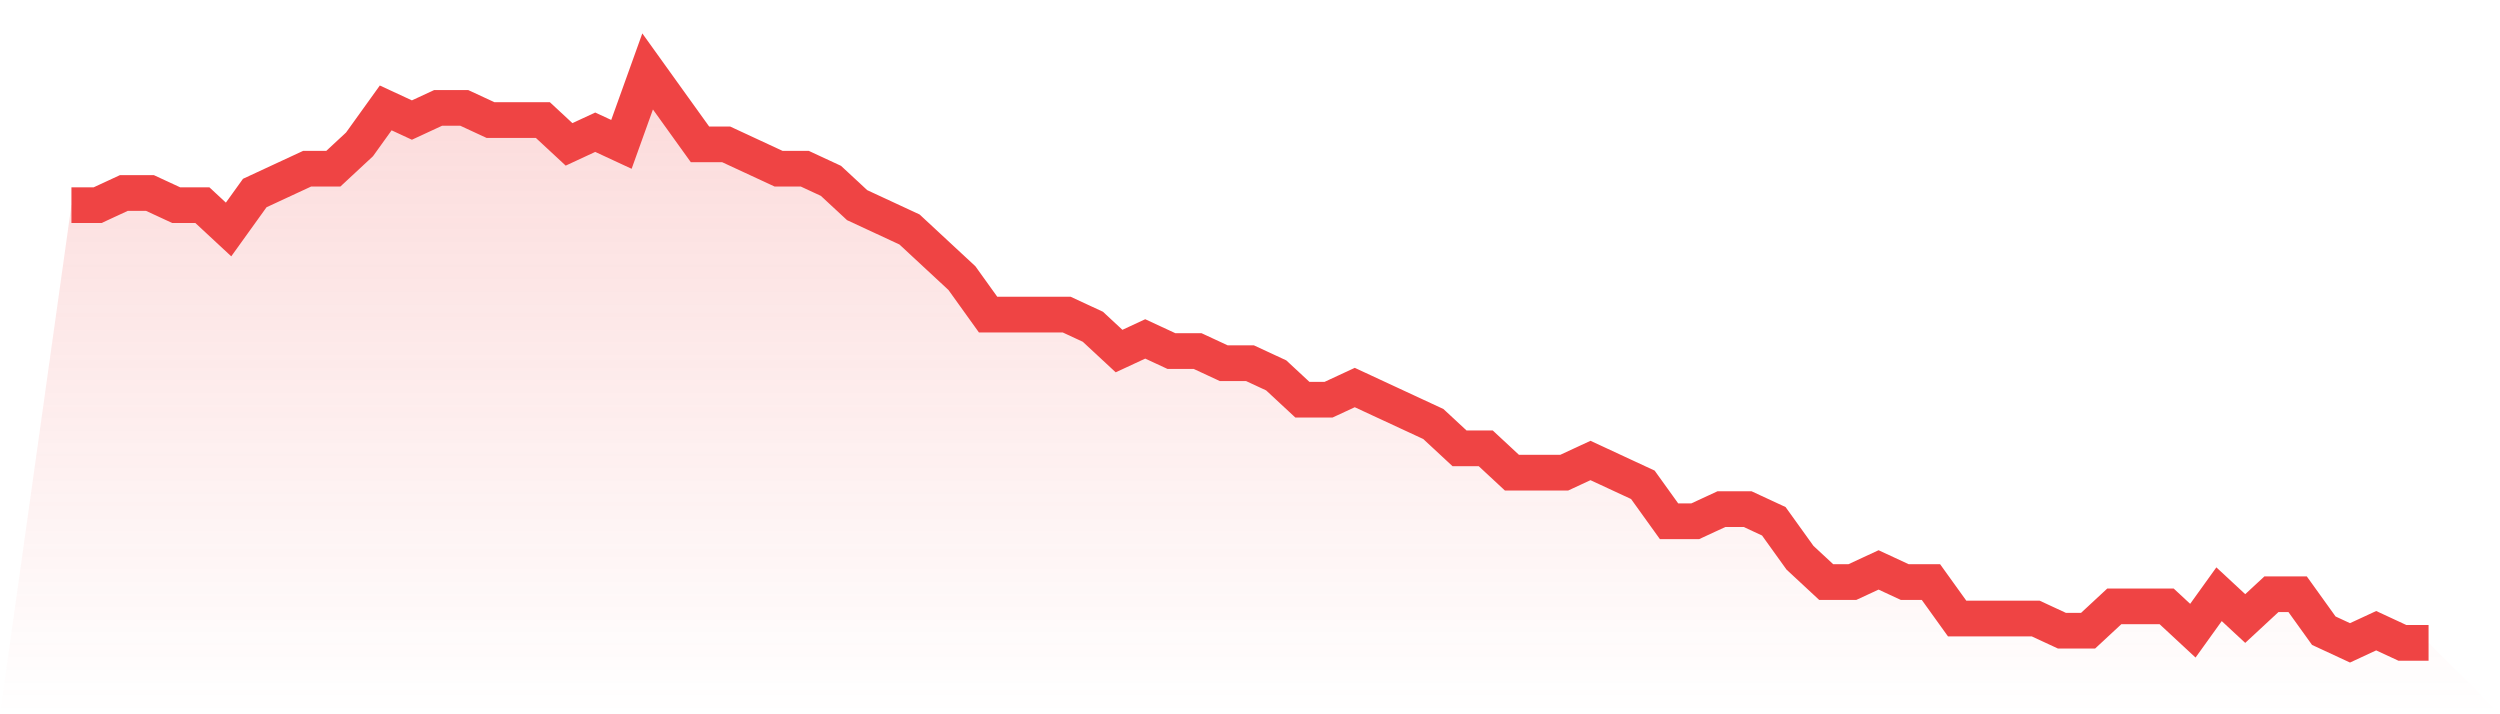 <svg viewBox="0 0 140 40" xmlns="http://www.w3.org/2000/svg">
<defs>
<linearGradient id="gradient" x1="0" x2="0" y1="0" y2="1">
<stop offset="0%" stop-color="#ef4444" stop-opacity="0.2"/>
<stop offset="100%" stop-color="#ef4444" stop-opacity="0"/>
</linearGradient>
</defs>
<path d="M4,11.489 L4,11.489 L5.467,11.489 L6.933,10.809 L8.4,10.809 L9.867,11.489 L11.333,11.489 L12.8,12.851 L14.267,10.809 L15.733,10.128 L17.2,9.447 L18.667,9.447 L20.133,8.085 L21.6,6.043 L23.067,6.723 L24.533,6.043 L26,6.043 L27.467,6.723 L28.933,6.723 L30.4,6.723 L31.867,8.085 L33.333,7.404 L34.8,8.085 L36.267,4 L37.733,6.043 L39.2,8.085 L40.667,8.085 L42.133,8.766 L43.6,9.447 L45.067,9.447 L46.533,10.128 L48,11.489 L49.467,12.17 L50.933,12.851 L52.4,14.213 L53.867,15.574 L55.333,17.617 L56.8,17.617 L58.267,17.617 L59.733,17.617 L61.2,18.298 L62.667,19.66 L64.133,18.979 L65.6,19.66 L67.067,19.66 L68.533,20.34 L70,20.34 L71.467,21.021 L72.933,22.383 L74.4,22.383 L75.867,21.702 L77.333,22.383 L78.8,23.064 L80.267,23.745 L81.733,25.106 L83.2,25.106 L84.667,26.468 L86.133,26.468 L87.6,26.468 L89.067,25.787 L90.533,26.468 L92,27.149 L93.467,29.191 L94.933,29.191 L96.4,28.511 L97.867,28.511 L99.333,29.191 L100.8,31.234 L102.267,32.596 L103.733,32.596 L105.2,31.915 L106.667,32.596 L108.133,32.596 L109.6,34.638 L111.067,34.638 L112.533,34.638 L114,34.638 L115.467,35.319 L116.933,35.319 L118.4,33.957 L119.867,33.957 L121.333,33.957 L122.8,35.319 L124.267,33.277 L125.733,34.638 L127.2,33.277 L128.667,33.277 L130.133,35.319 L131.6,36 L133.067,35.319 L134.533,36 L136,36 L140,40 L0,40 z" fill="url(#gradient)"/>
<path d="M4,11.489 L4,11.489 L5.467,11.489 L6.933,10.809 L8.4,10.809 L9.867,11.489 L11.333,11.489 L12.8,12.851 L14.267,10.809 L15.733,10.128 L17.2,9.447 L18.667,9.447 L20.133,8.085 L21.6,6.043 L23.067,6.723 L24.533,6.043 L26,6.043 L27.467,6.723 L28.933,6.723 L30.4,6.723 L31.867,8.085 L33.333,7.404 L34.8,8.085 L36.267,4 L37.733,6.043 L39.2,8.085 L40.667,8.085 L42.133,8.766 L43.6,9.447 L45.067,9.447 L46.533,10.128 L48,11.489 L49.467,12.17 L50.933,12.851 L52.4,14.213 L53.867,15.574 L55.333,17.617 L56.8,17.617 L58.267,17.617 L59.733,17.617 L61.2,18.298 L62.667,19.66 L64.133,18.979 L65.6,19.66 L67.067,19.66 L68.533,20.34 L70,20.34 L71.467,21.021 L72.933,22.383 L74.4,22.383 L75.867,21.702 L77.333,22.383 L78.8,23.064 L80.267,23.745 L81.733,25.106 L83.2,25.106 L84.667,26.468 L86.133,26.468 L87.6,26.468 L89.067,25.787 L90.533,26.468 L92,27.149 L93.467,29.191 L94.933,29.191 L96.4,28.511 L97.867,28.511 L99.333,29.191 L100.8,31.234 L102.267,32.596 L103.733,32.596 L105.2,31.915 L106.667,32.596 L108.133,32.596 L109.6,34.638 L111.067,34.638 L112.533,34.638 L114,34.638 L115.467,35.319 L116.933,35.319 L118.4,33.957 L119.867,33.957 L121.333,33.957 L122.8,35.319 L124.267,33.277 L125.733,34.638 L127.2,33.277 L128.667,33.277 L130.133,35.319 L131.6,36 L133.067,35.319 L134.533,36 L136,36" fill="none" stroke="#ef4444" stroke-width="2"/>
</svg>